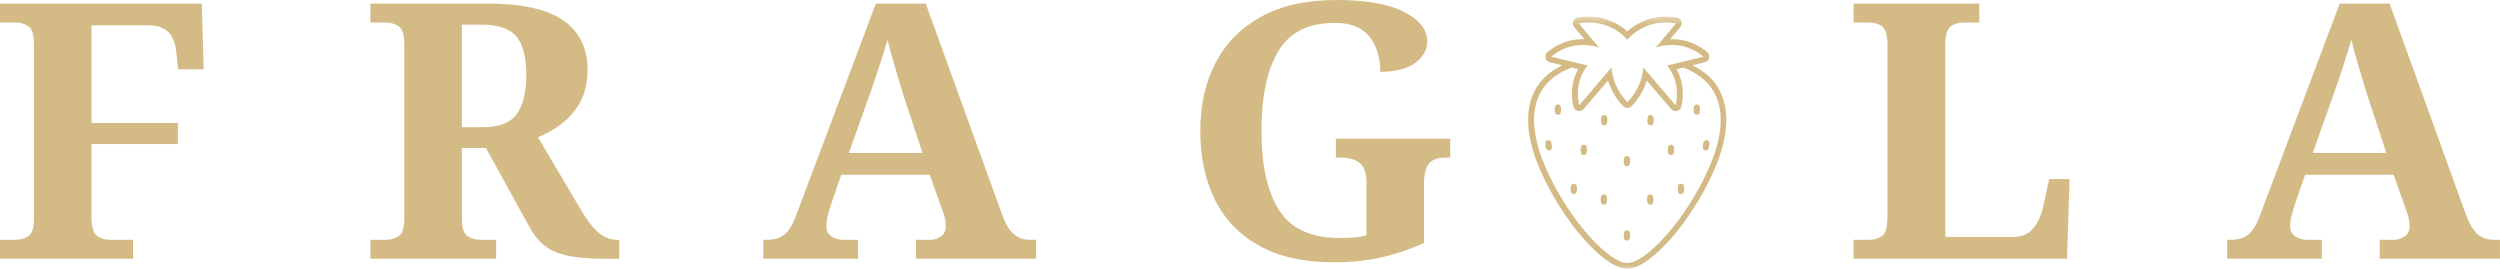 <svg width="344" height="37" viewBox="0 0 344 37" fill="none" xmlns="http://www.w3.org/2000/svg">
<g clip-path="url(#clip0_360_4761)">
<path d="M0 35.6V32.993H2.107C2.811 32.993 3.411 32.831 3.913 32.5C4.415 32.176 4.666 31.353 4.666 30.043V6.097C4.666 4.788 4.415 3.959 3.913 3.616C3.411 3.274 2.811 3.1 2.107 3.1H0V0.492H27.771L28.022 9.54H24.513L24.262 7.179C24.127 5.869 23.735 4.926 23.086 4.349C22.437 3.779 21.592 3.49 20.557 3.49H12.59V16.917H24.47V19.819H12.59V29.803C12.59 31.215 12.841 32.098 13.343 32.458C13.845 32.819 14.464 32.999 15.199 32.999H18.31V35.606H0V35.6Z" fill="#D4BB85"/>
<path d="M50.968 35.6V32.993H53.074C53.742 32.993 54.336 32.83 54.856 32.5C55.377 32.176 55.634 31.353 55.634 30.043V6.097C55.634 4.788 55.377 3.958 54.856 3.616C54.336 3.274 53.748 3.099 53.074 3.099H50.968V0.492H67.11C71.855 0.492 75.328 1.273 77.538 2.829C79.743 4.385 80.845 6.638 80.845 9.594C80.845 11.33 80.508 12.807 79.841 14.021C79.173 15.235 78.322 16.232 77.287 17.019C76.252 17.806 75.162 18.43 74.029 18.887L79.994 28.968C80.826 30.379 81.629 31.401 82.4 32.043C83.166 32.68 84.035 33.005 85.009 33.005H85.211V35.612H83.558C81.555 35.612 79.883 35.498 78.542 35.269C77.207 35.041 76.087 34.615 75.187 33.99C74.287 33.365 73.496 32.434 72.829 31.184L66.865 20.365H63.558V30.049C63.558 31.359 63.815 32.182 64.336 32.506C64.856 32.836 65.444 32.999 66.118 32.999H68.273V35.606H50.98L50.968 35.6ZM63.546 17.505H66.35C68.659 17.505 70.245 16.899 71.115 15.685C71.984 14.472 72.419 12.669 72.419 10.278C72.419 7.887 71.953 6.019 71.016 4.968C70.08 3.916 68.493 3.394 66.252 3.394H63.546V17.505Z" fill="#D4BB85"/>
<path d="M105.032 35.6V32.993H105.632C106.532 32.993 107.291 32.765 107.91 32.302C108.528 31.845 109.104 30.878 109.637 29.4L120.518 0.492H127.383L137.86 29.454C138.363 30.83 138.92 31.767 139.538 32.26C140.157 32.752 140.867 32.999 141.669 32.999H142.569V35.606H126.03V32.999H127.983C128.485 32.999 128.969 32.849 129.434 32.554C129.9 32.26 130.139 31.767 130.139 31.076C130.139 30.68 130.09 30.296 129.985 29.923C129.887 29.545 129.783 29.226 129.685 28.962L127.934 24.048H115.754L114.303 28.277C114.168 28.674 114.033 29.136 113.899 29.677C113.764 30.217 113.697 30.686 113.697 31.076C113.697 31.731 113.929 32.218 114.401 32.524C114.866 32.837 115.387 32.993 115.956 32.993H118.063V35.6H105.032ZM116.814 21.044H126.936L124.278 12.982C123.941 11.871 123.568 10.621 123.152 9.245C122.735 7.87 122.392 6.608 122.123 5.461C121.823 6.512 121.455 7.695 121.02 9.023C120.586 10.351 120.169 11.588 119.765 12.736L116.807 21.044H116.814Z" fill="#D4BB85"/>
<path d="M183.605 36.093C179.459 36.093 176.03 35.342 173.305 33.834C170.58 32.326 168.541 30.218 167.188 27.514C165.834 24.811 165.161 21.639 165.161 17.998C165.161 14.358 165.865 11.336 167.267 8.633C168.669 5.929 170.77 3.815 173.556 2.289C176.348 0.763 179.778 0 183.856 0C187.934 0 191.125 0.547 193.231 1.646C195.338 2.745 196.391 4.097 196.391 5.701C196.391 6.849 195.84 7.834 194.738 8.651C193.635 9.468 192.031 9.882 189.925 9.882C189.925 7.882 189.422 6.26 188.418 5.016C187.414 3.773 185.846 3.148 183.709 3.148C180.066 3.148 177.469 4.434 175.914 7.011C174.358 9.582 173.581 13.246 173.581 17.998C173.581 22.75 174.389 26.397 176.012 28.938C177.634 31.479 180.415 32.747 184.358 32.747C184.995 32.747 185.62 32.723 186.238 32.675C186.857 32.627 187.451 32.536 188.02 32.404V25.177C188.02 23.868 187.72 22.954 187.12 22.45C186.52 21.939 185.632 21.687 184.462 21.687H183.813V19.08H199.551V21.687H198.902C197.867 21.687 197.114 21.951 196.648 22.474C196.183 22.997 195.944 23.964 195.944 25.375V33.438C193.972 34.321 191.994 34.987 190.004 35.432C188.014 35.877 185.883 36.093 183.611 36.093H183.605Z" fill="#D4BB85"/>
<path d="M255.052 35.6V32.993H257.158C257.893 32.993 258.505 32.812 258.989 32.452C259.473 32.092 259.718 31.208 259.718 29.797V6.295C259.718 4.884 259.473 4.001 258.989 3.64C258.505 3.28 257.893 3.099 257.158 3.099H255.052V0.492H272.345V3.099H270.238C269.534 3.099 268.934 3.274 268.432 3.616C267.929 3.958 267.678 4.788 267.678 6.097V32.602H277.005C278.138 32.602 279.044 32.236 279.711 31.497C280.379 30.758 280.863 29.701 281.163 28.325L281.965 24.636H284.769L284.42 35.6H255.045H255.052Z" fill="#D4BB85"/>
<path d="M306.457 35.6V32.993H307.057C307.957 32.993 308.717 32.764 309.335 32.302C309.954 31.845 310.529 30.878 311.062 29.4L321.944 0.492H328.808L339.286 29.454C339.788 30.83 340.345 31.767 340.964 32.26C341.582 32.752 342.292 32.999 343.095 32.999H343.995V35.606H327.455V32.999H329.408C329.91 32.999 330.394 32.848 330.86 32.554C331.325 32.26 331.564 31.767 331.564 31.076C331.564 30.68 331.515 30.295 331.411 29.923C331.313 29.544 331.209 29.226 331.111 28.962L329.359 24.047H317.179L315.728 28.277C315.593 28.673 315.459 29.136 315.324 29.677C315.189 30.217 315.122 30.686 315.122 31.076C315.122 31.731 315.355 32.218 315.826 32.524C316.292 32.836 316.812 32.993 317.382 32.993H319.488V35.6H306.457ZM318.239 21.044H328.361L325.704 12.982C325.367 11.87 324.993 10.621 324.577 9.245C324.16 7.869 323.817 6.608 323.548 5.46C323.248 6.512 322.881 7.695 322.446 9.023C322.011 10.35 321.595 11.588 321.19 12.735L318.233 21.044H318.239Z" fill="#D4BB85"/>
<mask id="mask0_360_4761" style="mask-type:luminance" maskUnits="userSpaceOnUse" x="209" y="2" width="30" height="35">
<path d="M238.622 2.306H209.229V36.999H238.622V2.306Z" fill="white"/>
</mask>
<g mask="url(#mask0_360_4761)">
<path d="M236.244 11.798C235.461 10.626 234.328 9.689 232.87 8.98L234.585 8.56C234.879 8.488 235.105 8.265 235.173 7.977C235.246 7.689 235.148 7.388 234.922 7.196C234.181 6.559 232.925 5.736 231.168 5.466C230.794 5.406 230.409 5.382 230.029 5.382C229.962 5.382 229.894 5.382 229.827 5.382L231.137 3.808L231.229 3.7C231.407 3.483 231.462 3.189 231.358 2.925C231.26 2.66 231.027 2.468 230.745 2.42C230.256 2.336 229.76 2.288 229.257 2.288C228.014 2.288 226.832 2.552 225.755 3.081C225.087 3.405 224.469 3.82 223.918 4.324C223.366 3.826 222.754 3.405 222.081 3.081C221.003 2.558 219.821 2.288 218.578 2.288C218.082 2.288 217.58 2.33 217.09 2.42C216.808 2.468 216.575 2.66 216.477 2.925C216.379 3.189 216.428 3.483 216.606 3.7L218.002 5.382C217.935 5.382 217.867 5.382 217.8 5.382C217.42 5.382 217.041 5.412 216.661 5.466C214.904 5.736 213.648 6.553 212.907 7.196C212.681 7.388 212.583 7.689 212.656 7.977C212.73 8.265 212.956 8.488 213.244 8.56L214.959 8.98C213.501 9.689 212.368 10.626 211.585 11.798C209.221 15.312 210.464 20.034 211.921 23.368C215.032 30.493 220.746 36.981 223.905 36.981C227.065 36.981 232.772 30.493 235.883 23.368C237.341 20.028 238.584 15.312 236.22 11.798M213.458 7.797C213.918 7.4 215.069 6.523 216.808 6.259C217.163 6.205 217.5 6.181 217.819 6.181C218.804 6.181 219.582 6.397 220.017 6.547C219.092 5.436 218.168 4.324 217.243 3.213C217.525 3.165 217.996 3.093 218.584 3.093C219.454 3.093 220.574 3.237 221.731 3.802C222.785 4.312 223.501 4.991 223.924 5.472C224.346 4.991 225.063 4.312 226.116 3.802C227.273 3.237 228.394 3.093 229.264 3.093C229.851 3.093 230.323 3.159 230.605 3.213C229.68 4.324 228.755 5.436 227.831 6.547C228.265 6.397 229.043 6.181 230.029 6.181C230.347 6.181 230.684 6.205 231.039 6.259C232.778 6.523 233.93 7.406 234.389 7.797C232.723 8.205 231.064 8.608 229.398 9.016C229.704 9.401 230.047 9.923 230.317 10.584C230.984 12.26 230.727 13.792 230.562 14.489C229.08 12.759 227.598 11.023 226.122 9.293C226.067 9.953 225.889 10.987 225.32 12.11C224.879 12.987 224.346 13.624 223.93 14.05C223.513 13.624 222.981 12.987 222.54 12.11C221.97 10.987 221.793 9.953 221.738 9.293C220.256 11.023 218.774 12.759 217.298 14.489C217.133 13.792 216.869 12.266 217.543 10.584C217.806 9.923 218.149 9.401 218.461 9.016C216.796 8.608 215.136 8.205 213.471 7.797H213.458ZM235.167 23.062C231.989 30.337 226.416 36.194 223.924 36.194C221.431 36.194 215.859 30.337 212.681 23.062C211.303 19.902 210.109 15.456 212.277 12.236C213.14 10.957 214.469 9.977 216.251 9.293L217.157 9.515C217.016 9.767 216.894 10.031 216.784 10.302C216.098 12.02 216.257 13.63 216.508 14.675C216.575 14.964 216.808 15.192 217.108 15.264C217.169 15.276 217.231 15.288 217.292 15.288C217.525 15.288 217.751 15.186 217.91 15.006L219.3 13.378L221.26 11.083C221.401 11.557 221.591 12.02 221.817 12.47C222.215 13.252 222.73 13.972 223.348 14.609C223.501 14.765 223.709 14.855 223.93 14.855C224.15 14.855 224.359 14.765 224.512 14.609C225.13 13.972 225.644 13.258 226.043 12.47C226.269 12.02 226.453 11.557 226.594 11.083L228.553 13.378L229.943 15.006C230.096 15.186 230.323 15.288 230.562 15.288C230.623 15.288 230.684 15.282 230.745 15.264C231.039 15.198 231.272 14.97 231.346 14.675C231.597 13.63 231.756 12.02 231.07 10.302C230.96 10.031 230.837 9.773 230.696 9.515L231.603 9.293C233.385 9.971 234.714 10.951 235.577 12.236C237.745 15.456 236.551 19.902 235.173 23.062H235.167Z" fill="#D4BB85"/>
<path d="M227.071 26.744C226.637 26.744 226.637 27.207 226.637 27.453C226.637 27.699 226.637 28.162 227.071 28.162C227.506 28.162 227.506 27.699 227.506 27.453C227.506 27.207 227.506 26.744 227.071 26.744Z" fill="#D4BB85"/>
<path d="M220.697 26.744C220.262 26.744 220.262 27.207 220.262 27.453C220.262 27.699 220.262 28.162 220.697 28.162C221.132 28.162 221.132 27.699 221.132 27.453C221.132 27.207 221.132 26.744 220.697 26.744Z" fill="#D4BB85"/>
<path d="M220.74 15.829C220.306 15.829 220.306 16.291 220.306 16.538C220.306 16.784 220.306 17.246 220.74 17.246C221.175 17.246 221.175 16.784 221.175 16.538C221.175 16.291 221.175 15.829 220.74 15.829Z" fill="#D4BB85"/>
<path d="M227.114 15.829C226.68 15.829 226.68 16.291 226.68 16.538C226.68 16.784 226.68 17.246 227.114 17.246C227.549 17.246 227.549 16.784 227.549 16.538C227.549 16.291 227.549 15.829 227.114 15.829Z" fill="#D4BB85"/>
<path d="M233.481 14.375C233.046 14.375 233.046 14.838 233.046 15.084C233.046 15.33 233.046 15.793 233.481 15.793C233.915 15.793 233.915 15.33 233.915 15.084C233.915 14.838 233.915 14.375 233.481 14.375Z" fill="#D4BB85"/>
<path d="M214.366 14.375C213.932 14.375 213.932 14.838 213.932 15.084C213.932 15.33 213.932 15.793 214.366 15.793C214.801 15.793 214.801 15.33 214.801 15.084C214.801 14.838 214.801 14.375 214.366 14.375Z" fill="#D4BB85"/>
<path d="M223.863 31.682C223.428 31.682 223.428 32.145 223.428 32.391C223.428 32.638 223.428 33.1 223.863 33.1C224.298 33.1 224.298 32.638 224.298 32.391C224.298 32.145 224.298 31.682 223.863 31.682Z" fill="#D4BB85"/>
<path d="M231.297 25.29C230.862 25.29 230.862 25.753 230.862 25.999C230.862 26.246 230.862 26.708 231.297 26.708C231.732 26.708 231.732 26.246 231.732 25.999C231.732 25.753 231.732 25.29 231.297 25.29Z" fill="#D4BB85"/>
<path d="M216.554 25.29C216.12 25.29 216.12 25.753 216.12 25.999C216.12 26.245 216.12 26.708 216.554 26.708C216.989 26.708 216.989 26.245 216.989 25.999C216.989 25.753 216.989 25.29 216.554 25.29Z" fill="#D4BB85"/>
<path d="M223.863 21.458C223.428 21.458 223.428 21.92 223.428 22.166C223.428 22.413 223.428 22.875 223.863 22.875C224.298 22.875 224.298 22.413 224.298 22.166C224.298 21.92 224.298 21.458 223.863 21.458Z" fill="#D4BB85"/>
<path d="M229.923 19.913C229.488 19.913 229.488 20.376 229.488 20.622C229.488 20.869 229.488 21.331 229.923 21.331C230.358 21.331 230.358 20.869 230.358 20.622C230.358 20.376 230.358 19.913 229.923 19.913Z" fill="#D4BB85"/>
<path d="M234.856 19.289C234.745 19.271 234.641 19.301 234.556 19.367C234.427 19.463 234.372 19.595 234.329 19.931C234.292 20.178 234.231 20.634 234.666 20.695C234.69 20.695 234.709 20.695 234.733 20.695C235.101 20.695 235.162 20.274 235.192 20.046C235.229 19.799 235.29 19.343 234.862 19.283" fill="#D4BB85"/>
<path d="M213.298 19.367C213.212 19.301 213.102 19.277 212.998 19.289C212.569 19.349 212.637 19.805 212.667 20.052C212.698 20.28 212.759 20.701 213.133 20.701C213.157 20.701 213.176 20.701 213.2 20.701C213.629 20.64 213.567 20.184 213.531 19.938C213.482 19.595 213.427 19.463 213.304 19.373" fill="#D4BB85"/>
<path d="M217.928 19.913C217.494 19.913 217.494 20.376 217.494 20.622C217.494 20.869 217.494 21.331 217.928 21.331C218.363 21.331 218.363 20.869 218.363 20.622C218.363 20.376 218.363 19.913 217.928 19.913Z" fill="#D4BB85"/>
</g>
</g>
<defs>
<clipPath id="clip0_360_4761">
<rect width="344" height="37" fill="white"/>
</clipPath>
</defs>
</svg>
